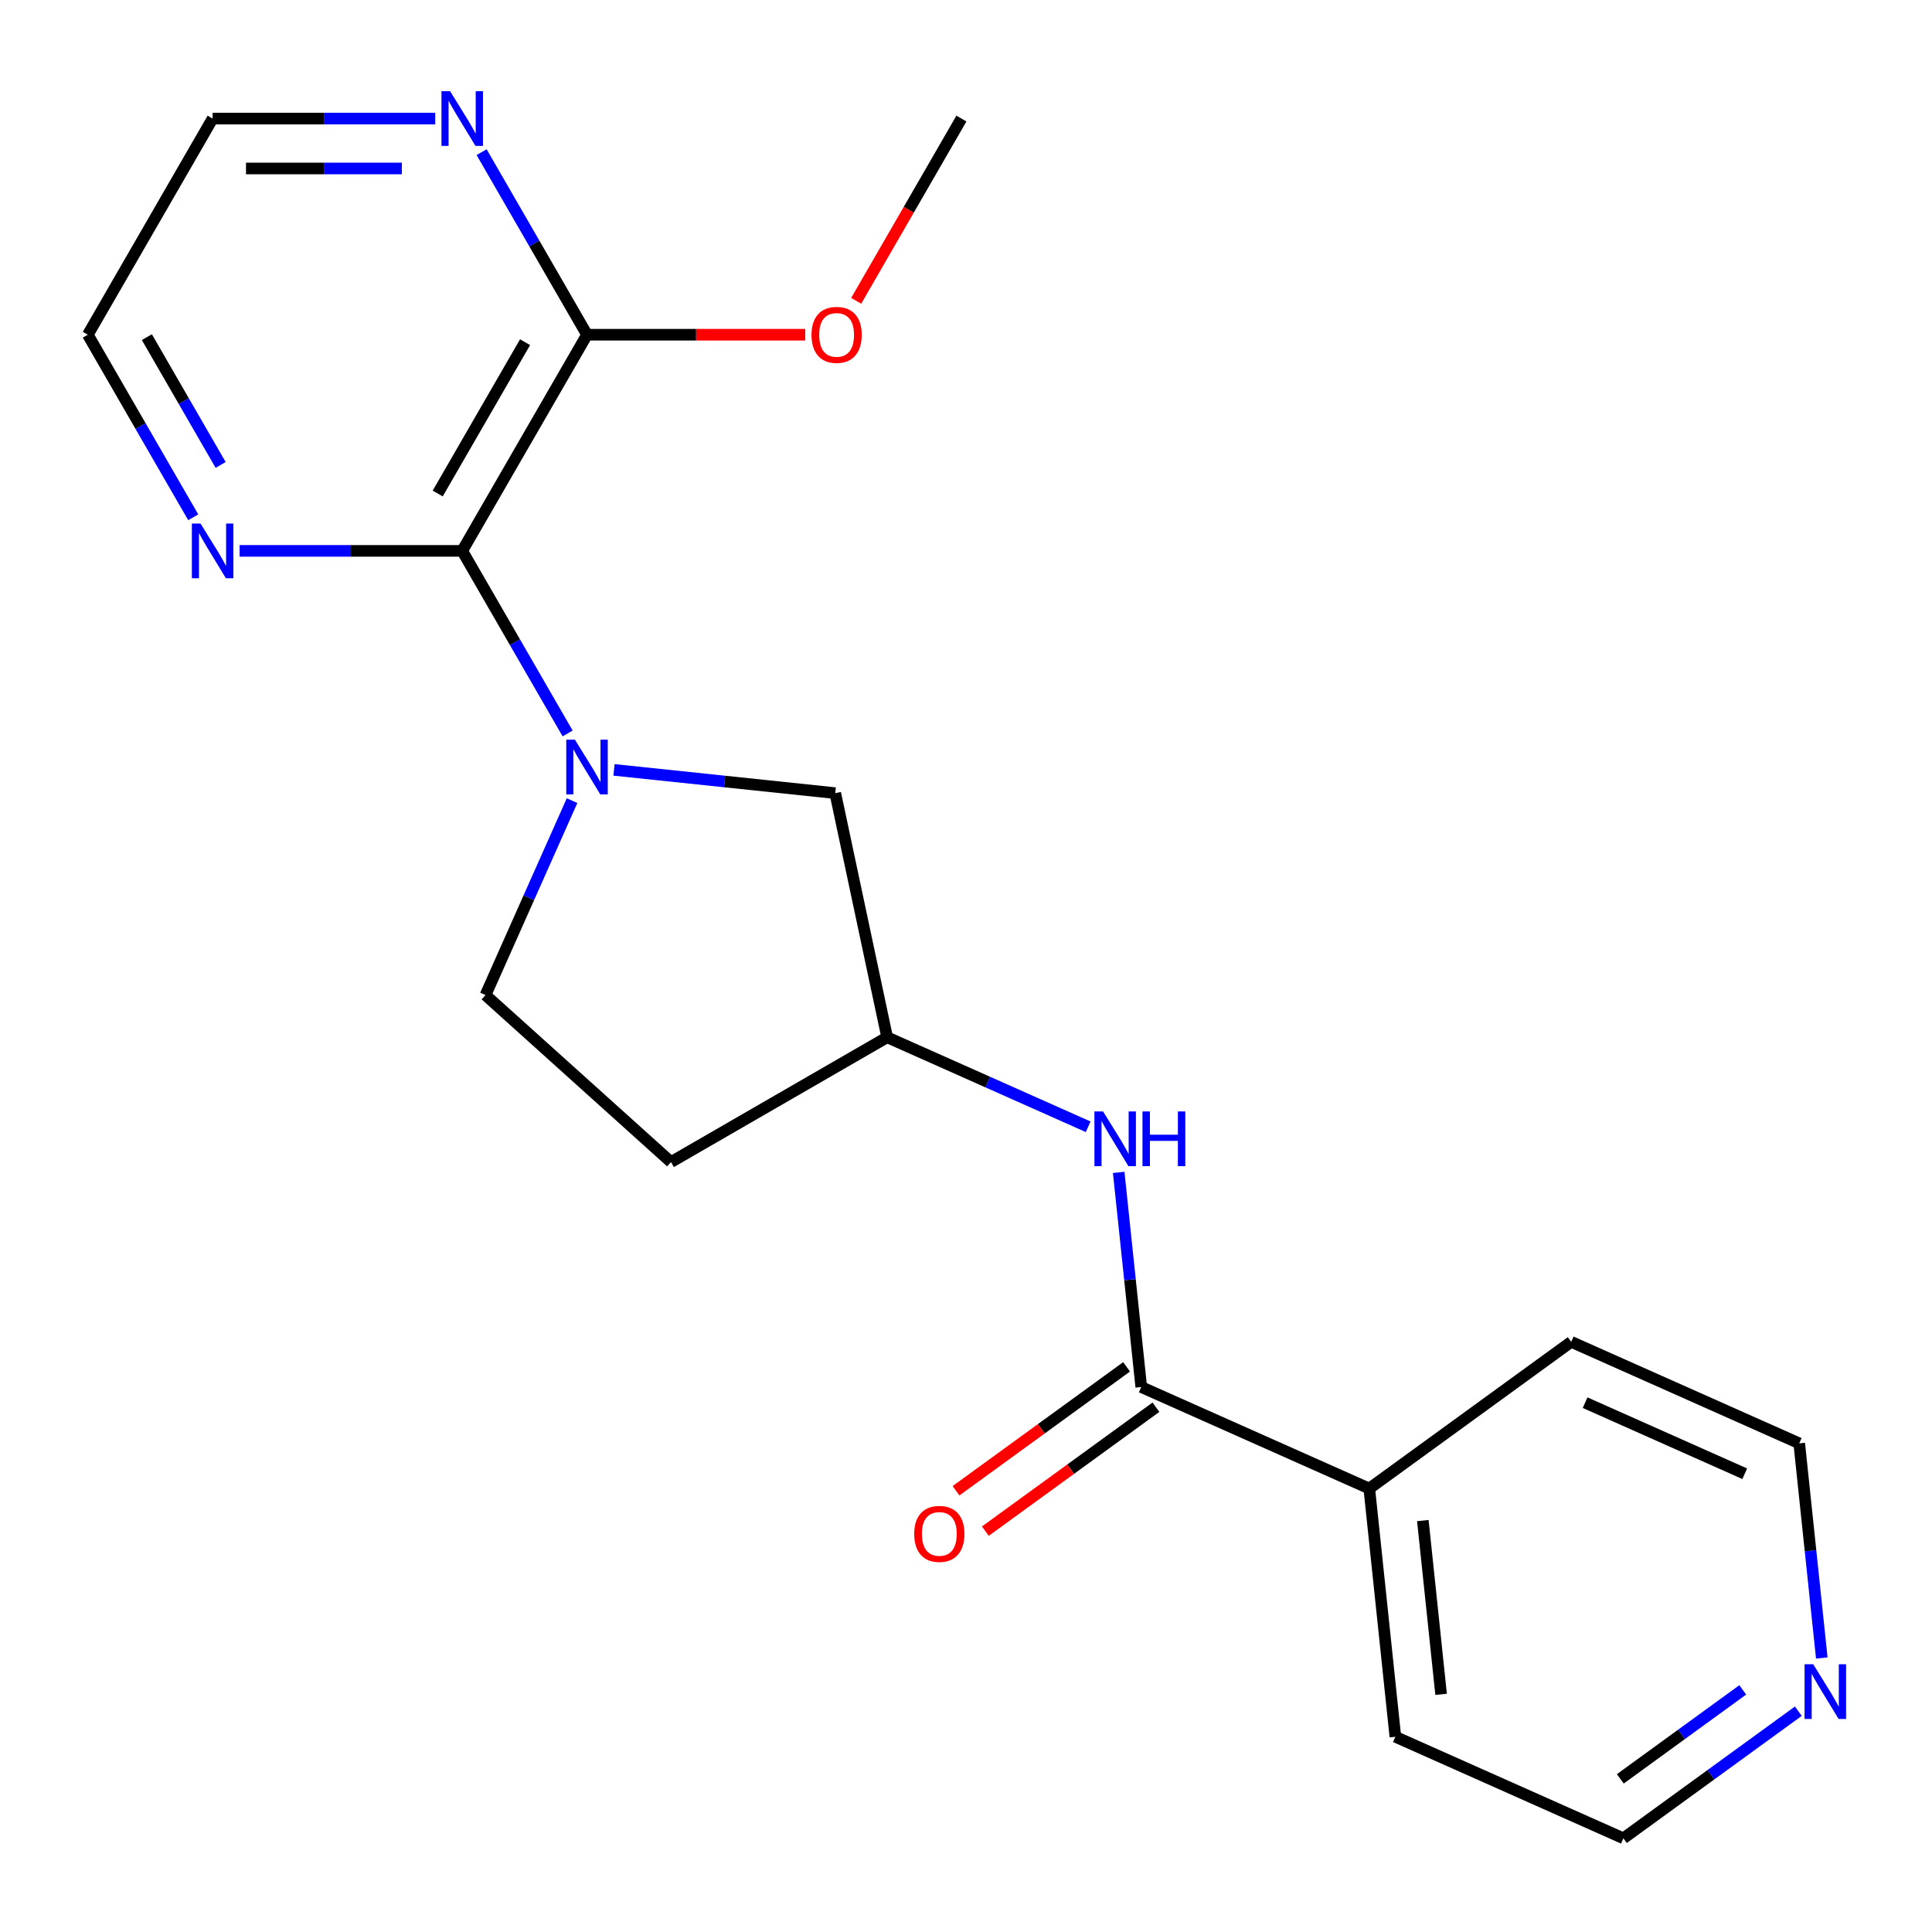 <?xml version='1.0' encoding='iso-8859-1'?>
<svg version='1.1' baseProfile='full'
              xmlns='http://www.w3.org/2000/svg'
                      xmlns:rdkit='http://www.rdkit.org/xml'
                      xmlns:xlink='http://www.w3.org/1999/xlink'
                  xml:space='preserve'
width='1000px' height='1000px' viewBox='0 0 1000 1000'>
<!-- END OF HEADER -->
<rect style='opacity:1.0;fill:#FFFFFF;stroke:none' width='1000' height='1000' x='0' y='0'> </rect>
<path class='bond-0' d='M 293.8,379.629 L 266.522,332.382' style='fill:none;fill-rule:evenodd;stroke:#0000FF;stroke-width:6px;stroke-linecap:butt;stroke-linejoin:miter;stroke-opacity:1' />
<path class='bond-0' d='M 266.522,332.382 L 239.243,285.135' style='fill:none;fill-rule:evenodd;stroke:#000000;stroke-width:6px;stroke-linecap:butt;stroke-linejoin:miter;stroke-opacity:1' />
<path class='bond-4' d='M 317.81,398.487 L 375.067,404.505' style='fill:none;fill-rule:evenodd;stroke:#0000FF;stroke-width:6px;stroke-linecap:butt;stroke-linejoin:miter;stroke-opacity:1' />
<path class='bond-4' d='M 375.067,404.505 L 432.325,410.523' style='fill:none;fill-rule:evenodd;stroke:#000000;stroke-width:6px;stroke-linecap:butt;stroke-linejoin:miter;stroke-opacity:1' />
<path class='bond-6' d='M 296.097,414.409 L 273.695,464.726' style='fill:none;fill-rule:evenodd;stroke:#0000FF;stroke-width:6px;stroke-linecap:butt;stroke-linejoin:miter;stroke-opacity:1' />
<path class='bond-6' d='M 273.695,464.726 L 251.292,515.042' style='fill:none;fill-rule:evenodd;stroke:#000000;stroke-width:6px;stroke-linecap:butt;stroke-linejoin:miter;stroke-opacity:1' />
<path class='bond-2' d='M 239.243,285.135 L 303.84,173.251' style='fill:none;fill-rule:evenodd;stroke:#000000;stroke-width:6px;stroke-linecap:butt;stroke-linejoin:miter;stroke-opacity:1' />
<path class='bond-2' d='M 226.556,255.433 L 271.774,177.114' style='fill:none;fill-rule:evenodd;stroke:#000000;stroke-width:6px;stroke-linecap:butt;stroke-linejoin:miter;stroke-opacity:1' />
<path class='bond-5' d='M 239.243,285.135 L 181.632,285.135' style='fill:none;fill-rule:evenodd;stroke:#000000;stroke-width:6px;stroke-linecap:butt;stroke-linejoin:miter;stroke-opacity:1' />
<path class='bond-5' d='M 181.632,285.135 L 124.021,285.135' style='fill:none;fill-rule:evenodd;stroke:#0000FF;stroke-width:6px;stroke-linecap:butt;stroke-linejoin:miter;stroke-opacity:1' />
<path class='bond-1' d='M 590.713,717.925 L 584.875,662.377' style='fill:none;fill-rule:evenodd;stroke:#000000;stroke-width:6px;stroke-linecap:butt;stroke-linejoin:miter;stroke-opacity:1' />
<path class='bond-1' d='M 584.875,662.377 L 579.036,606.83' style='fill:none;fill-rule:evenodd;stroke:#0000FF;stroke-width:6px;stroke-linecap:butt;stroke-linejoin:miter;stroke-opacity:1' />
<path class='bond-9' d='M 583.119,707.473 L 538.975,739.546' style='fill:none;fill-rule:evenodd;stroke:#000000;stroke-width:6px;stroke-linecap:butt;stroke-linejoin:miter;stroke-opacity:1' />
<path class='bond-9' d='M 538.975,739.546 L 494.83,771.619' style='fill:none;fill-rule:evenodd;stroke:#FF0000;stroke-width:6px;stroke-linecap:butt;stroke-linejoin:miter;stroke-opacity:1' />
<path class='bond-9' d='M 598.307,728.377 L 554.162,760.45' style='fill:none;fill-rule:evenodd;stroke:#000000;stroke-width:6px;stroke-linecap:butt;stroke-linejoin:miter;stroke-opacity:1' />
<path class='bond-9' d='M 554.162,760.45 L 510.017,792.523' style='fill:none;fill-rule:evenodd;stroke:#FF0000;stroke-width:6px;stroke-linecap:butt;stroke-linejoin:miter;stroke-opacity:1' />
<path class='bond-10' d='M 590.713,717.925 L 708.736,770.472' style='fill:none;fill-rule:evenodd;stroke:#000000;stroke-width:6px;stroke-linecap:butt;stroke-linejoin:miter;stroke-opacity:1' />
<path class='bond-7' d='M 303.84,173.251 L 276.562,126.004' style='fill:none;fill-rule:evenodd;stroke:#000000;stroke-width:6px;stroke-linecap:butt;stroke-linejoin:miter;stroke-opacity:1' />
<path class='bond-7' d='M 276.562,126.004 L 249.283,78.757' style='fill:none;fill-rule:evenodd;stroke:#0000FF;stroke-width:6px;stroke-linecap:butt;stroke-linejoin:miter;stroke-opacity:1' />
<path class='bond-13' d='M 303.84,173.251 L 360.321,173.251' style='fill:none;fill-rule:evenodd;stroke:#000000;stroke-width:6px;stroke-linecap:butt;stroke-linejoin:miter;stroke-opacity:1' />
<path class='bond-13' d='M 360.321,173.251 L 416.803,173.251' style='fill:none;fill-rule:evenodd;stroke:#FF0000;stroke-width:6px;stroke-linecap:butt;stroke-linejoin:miter;stroke-opacity:1' />
<path class='bond-3' d='M 563.239,583.22 L 511.212,560.056' style='fill:none;fill-rule:evenodd;stroke:#0000FF;stroke-width:6px;stroke-linecap:butt;stroke-linejoin:miter;stroke-opacity:1' />
<path class='bond-3' d='M 511.212,560.056 L 459.185,536.893' style='fill:none;fill-rule:evenodd;stroke:#000000;stroke-width:6px;stroke-linecap:butt;stroke-linejoin:miter;stroke-opacity:1' />
<path class='bond-8' d='M 432.325,410.523 L 459.185,536.893' style='fill:none;fill-rule:evenodd;stroke:#000000;stroke-width:6px;stroke-linecap:butt;stroke-linejoin:miter;stroke-opacity:1' />
<path class='bond-14' d='M 100.011,267.745 L 72.733,220.498' style='fill:none;fill-rule:evenodd;stroke:#0000FF;stroke-width:6px;stroke-linecap:butt;stroke-linejoin:miter;stroke-opacity:1' />
<path class='bond-14' d='M 72.733,220.498 L 45.455,173.251' style='fill:none;fill-rule:evenodd;stroke:#000000;stroke-width:6px;stroke-linecap:butt;stroke-linejoin:miter;stroke-opacity:1' />
<path class='bond-14' d='M 114.204,240.652 L 95.109,207.579' style='fill:none;fill-rule:evenodd;stroke:#0000FF;stroke-width:6px;stroke-linecap:butt;stroke-linejoin:miter;stroke-opacity:1' />
<path class='bond-14' d='M 95.109,207.579 L 76.015,174.506' style='fill:none;fill-rule:evenodd;stroke:#000000;stroke-width:6px;stroke-linecap:butt;stroke-linejoin:miter;stroke-opacity:1' />
<path class='bond-12' d='M 251.292,515.042 L 347.301,601.489' style='fill:none;fill-rule:evenodd;stroke:#000000;stroke-width:6px;stroke-linecap:butt;stroke-linejoin:miter;stroke-opacity:1' />
<path class='bond-22' d='M 225.274,61.367 L 167.662,61.367' style='fill:none;fill-rule:evenodd;stroke:#0000FF;stroke-width:6px;stroke-linecap:butt;stroke-linejoin:miter;stroke-opacity:1' />
<path class='bond-22' d='M 167.662,61.367 L 110.051,61.367' style='fill:none;fill-rule:evenodd;stroke:#000000;stroke-width:6px;stroke-linecap:butt;stroke-linejoin:miter;stroke-opacity:1' />
<path class='bond-22' d='M 207.99,87.205 L 167.662,87.205' style='fill:none;fill-rule:evenodd;stroke:#0000FF;stroke-width:6px;stroke-linecap:butt;stroke-linejoin:miter;stroke-opacity:1' />
<path class='bond-22' d='M 167.662,87.205 L 127.334,87.205' style='fill:none;fill-rule:evenodd;stroke:#000000;stroke-width:6px;stroke-linecap:butt;stroke-linejoin:miter;stroke-opacity:1' />
<path class='bond-21' d='M 459.185,536.893 L 347.301,601.489' style='fill:none;fill-rule:evenodd;stroke:#000000;stroke-width:6px;stroke-linecap:butt;stroke-linejoin:miter;stroke-opacity:1' />
<path class='bond-18' d='M 708.736,770.472 L 813.255,694.535' style='fill:none;fill-rule:evenodd;stroke:#000000;stroke-width:6px;stroke-linecap:butt;stroke-linejoin:miter;stroke-opacity:1' />
<path class='bond-19' d='M 708.736,770.472 L 722.241,898.957' style='fill:none;fill-rule:evenodd;stroke:#000000;stroke-width:6px;stroke-linecap:butt;stroke-linejoin:miter;stroke-opacity:1' />
<path class='bond-19' d='M 736.459,787.044 L 745.912,876.984' style='fill:none;fill-rule:evenodd;stroke:#000000;stroke-width:6px;stroke-linecap:butt;stroke-linejoin:miter;stroke-opacity:1' />
<path class='bond-11' d='M 930.813,885.717 L 885.539,918.611' style='fill:none;fill-rule:evenodd;stroke:#0000FF;stroke-width:6px;stroke-linecap:butt;stroke-linejoin:miter;stroke-opacity:1' />
<path class='bond-11' d='M 885.539,918.611 L 840.264,951.505' style='fill:none;fill-rule:evenodd;stroke:#000000;stroke-width:6px;stroke-linecap:butt;stroke-linejoin:miter;stroke-opacity:1' />
<path class='bond-11' d='M 902.043,874.681 L 870.351,897.707' style='fill:none;fill-rule:evenodd;stroke:#0000FF;stroke-width:6px;stroke-linecap:butt;stroke-linejoin:miter;stroke-opacity:1' />
<path class='bond-11' d='M 870.351,897.707 L 838.659,920.733' style='fill:none;fill-rule:evenodd;stroke:#000000;stroke-width:6px;stroke-linecap:butt;stroke-linejoin:miter;stroke-opacity:1' />
<path class='bond-23' d='M 942.955,858.177 L 937.117,802.63' style='fill:none;fill-rule:evenodd;stroke:#0000FF;stroke-width:6px;stroke-linecap:butt;stroke-linejoin:miter;stroke-opacity:1' />
<path class='bond-23' d='M 937.117,802.63 L 931.279,747.082' style='fill:none;fill-rule:evenodd;stroke:#000000;stroke-width:6px;stroke-linecap:butt;stroke-linejoin:miter;stroke-opacity:1' />
<path class='bond-20' d='M 443.165,155.701 L 470.397,108.534' style='fill:none;fill-rule:evenodd;stroke:#FF0000;stroke-width:6px;stroke-linecap:butt;stroke-linejoin:miter;stroke-opacity:1' />
<path class='bond-20' d='M 470.397,108.534 L 497.629,61.367' style='fill:none;fill-rule:evenodd;stroke:#000000;stroke-width:6px;stroke-linecap:butt;stroke-linejoin:miter;stroke-opacity:1' />
<path class='bond-15' d='M 45.455,173.251 L 110.051,61.367' style='fill:none;fill-rule:evenodd;stroke:#000000;stroke-width:6px;stroke-linecap:butt;stroke-linejoin:miter;stroke-opacity:1' />
<path class='bond-16' d='M 840.264,951.505 L 722.241,898.957' style='fill:none;fill-rule:evenodd;stroke:#000000;stroke-width:6px;stroke-linecap:butt;stroke-linejoin:miter;stroke-opacity:1' />
<path class='bond-17' d='M 931.279,747.082 L 813.255,694.535' style='fill:none;fill-rule:evenodd;stroke:#000000;stroke-width:6px;stroke-linecap:butt;stroke-linejoin:miter;stroke-opacity:1' />
<path class='bond-17' d='M 903.066,762.805 L 820.449,726.022' style='fill:none;fill-rule:evenodd;stroke:#000000;stroke-width:6px;stroke-linecap:butt;stroke-linejoin:miter;stroke-opacity:1' />
<path  class='atom-0' d='M 297.58 382.859
L 306.86 397.859
Q 307.78 399.339, 309.26 402.019
Q 310.74 404.699, 310.82 404.859
L 310.82 382.859
L 314.58 382.859
L 314.58 411.179
L 310.7 411.179
L 300.74 394.779
Q 299.58 392.859, 298.34 390.659
Q 297.14 388.459, 296.78 387.779
L 296.78 411.179
L 293.1 411.179
L 293.1 382.859
L 297.58 382.859
' fill='#0000FF'/>
<path  class='atom-4' d='M 570.949 575.28
L 580.229 590.28
Q 581.149 591.76, 582.629 594.44
Q 584.109 597.12, 584.189 597.28
L 584.189 575.28
L 587.949 575.28
L 587.949 603.6
L 584.069 603.6
L 574.109 587.2
Q 572.949 585.28, 571.709 583.08
Q 570.509 580.88, 570.149 580.2
L 570.149 603.6
L 566.469 603.6
L 566.469 575.28
L 570.949 575.28
' fill='#0000FF'/>
<path  class='atom-4' d='M 591.349 575.28
L 595.189 575.28
L 595.189 587.32
L 609.669 587.32
L 609.669 575.28
L 613.509 575.28
L 613.509 603.6
L 609.669 603.6
L 609.669 590.52
L 595.189 590.52
L 595.189 603.6
L 591.349 603.6
L 591.349 575.28
' fill='#0000FF'/>
<path  class='atom-6' d='M 103.791 270.975
L 113.071 285.975
Q 113.991 287.455, 115.471 290.135
Q 116.951 292.815, 117.031 292.975
L 117.031 270.975
L 120.791 270.975
L 120.791 299.295
L 116.911 299.295
L 106.951 282.895
Q 105.791 280.975, 104.551 278.775
Q 103.351 276.575, 102.991 275.895
L 102.991 299.295
L 99.311 299.295
L 99.311 270.975
L 103.791 270.975
' fill='#0000FF'/>
<path  class='atom-8' d='M 232.983 47.207
L 242.263 62.207
Q 243.183 63.687, 244.663 66.367
Q 246.143 69.047, 246.223 69.207
L 246.223 47.207
L 249.983 47.207
L 249.983 75.527
L 246.103 75.527
L 236.143 59.127
Q 234.983 57.207, 233.743 55.007
Q 232.543 52.807, 232.183 52.127
L 232.183 75.527
L 228.503 75.527
L 228.503 47.207
L 232.983 47.207
' fill='#0000FF'/>
<path  class='atom-10' d='M 473.194 793.942
Q 473.194 787.142, 476.554 783.342
Q 479.914 779.542, 486.194 779.542
Q 492.474 779.542, 495.834 783.342
Q 499.194 787.142, 499.194 793.942
Q 499.194 800.822, 495.794 804.742
Q 492.394 808.622, 486.194 808.622
Q 479.954 808.622, 476.554 804.742
Q 473.194 800.862, 473.194 793.942
M 486.194 805.422
Q 490.514 805.422, 492.834 802.542
Q 495.194 799.622, 495.194 793.942
Q 495.194 788.382, 492.834 785.582
Q 490.514 782.742, 486.194 782.742
Q 481.874 782.742, 479.514 785.542
Q 477.194 788.342, 477.194 793.942
Q 477.194 799.662, 479.514 802.542
Q 481.874 805.422, 486.194 805.422
' fill='#FF0000'/>
<path  class='atom-12' d='M 938.523 861.407
L 947.803 876.407
Q 948.723 877.887, 950.203 880.567
Q 951.683 883.247, 951.763 883.407
L 951.763 861.407
L 955.523 861.407
L 955.523 889.727
L 951.643 889.727
L 941.683 873.327
Q 940.523 871.407, 939.283 869.207
Q 938.083 867.007, 937.723 866.327
L 937.723 889.727
L 934.043 889.727
L 934.043 861.407
L 938.523 861.407
' fill='#0000FF'/>
<path  class='atom-14' d='M 420.032 173.331
Q 420.032 166.531, 423.392 162.731
Q 426.752 158.931, 433.032 158.931
Q 439.312 158.931, 442.672 162.731
Q 446.032 166.531, 446.032 173.331
Q 446.032 180.211, 442.632 184.131
Q 439.232 188.011, 433.032 188.011
Q 426.792 188.011, 423.392 184.131
Q 420.032 180.251, 420.032 173.331
M 433.032 184.811
Q 437.352 184.811, 439.672 181.931
Q 442.032 179.011, 442.032 173.331
Q 442.032 167.771, 439.672 164.971
Q 437.352 162.131, 433.032 162.131
Q 428.712 162.131, 426.352 164.931
Q 424.032 167.731, 424.032 173.331
Q 424.032 179.051, 426.352 181.931
Q 428.712 184.811, 433.032 184.811
' fill='#FF0000'/>
</svg>
